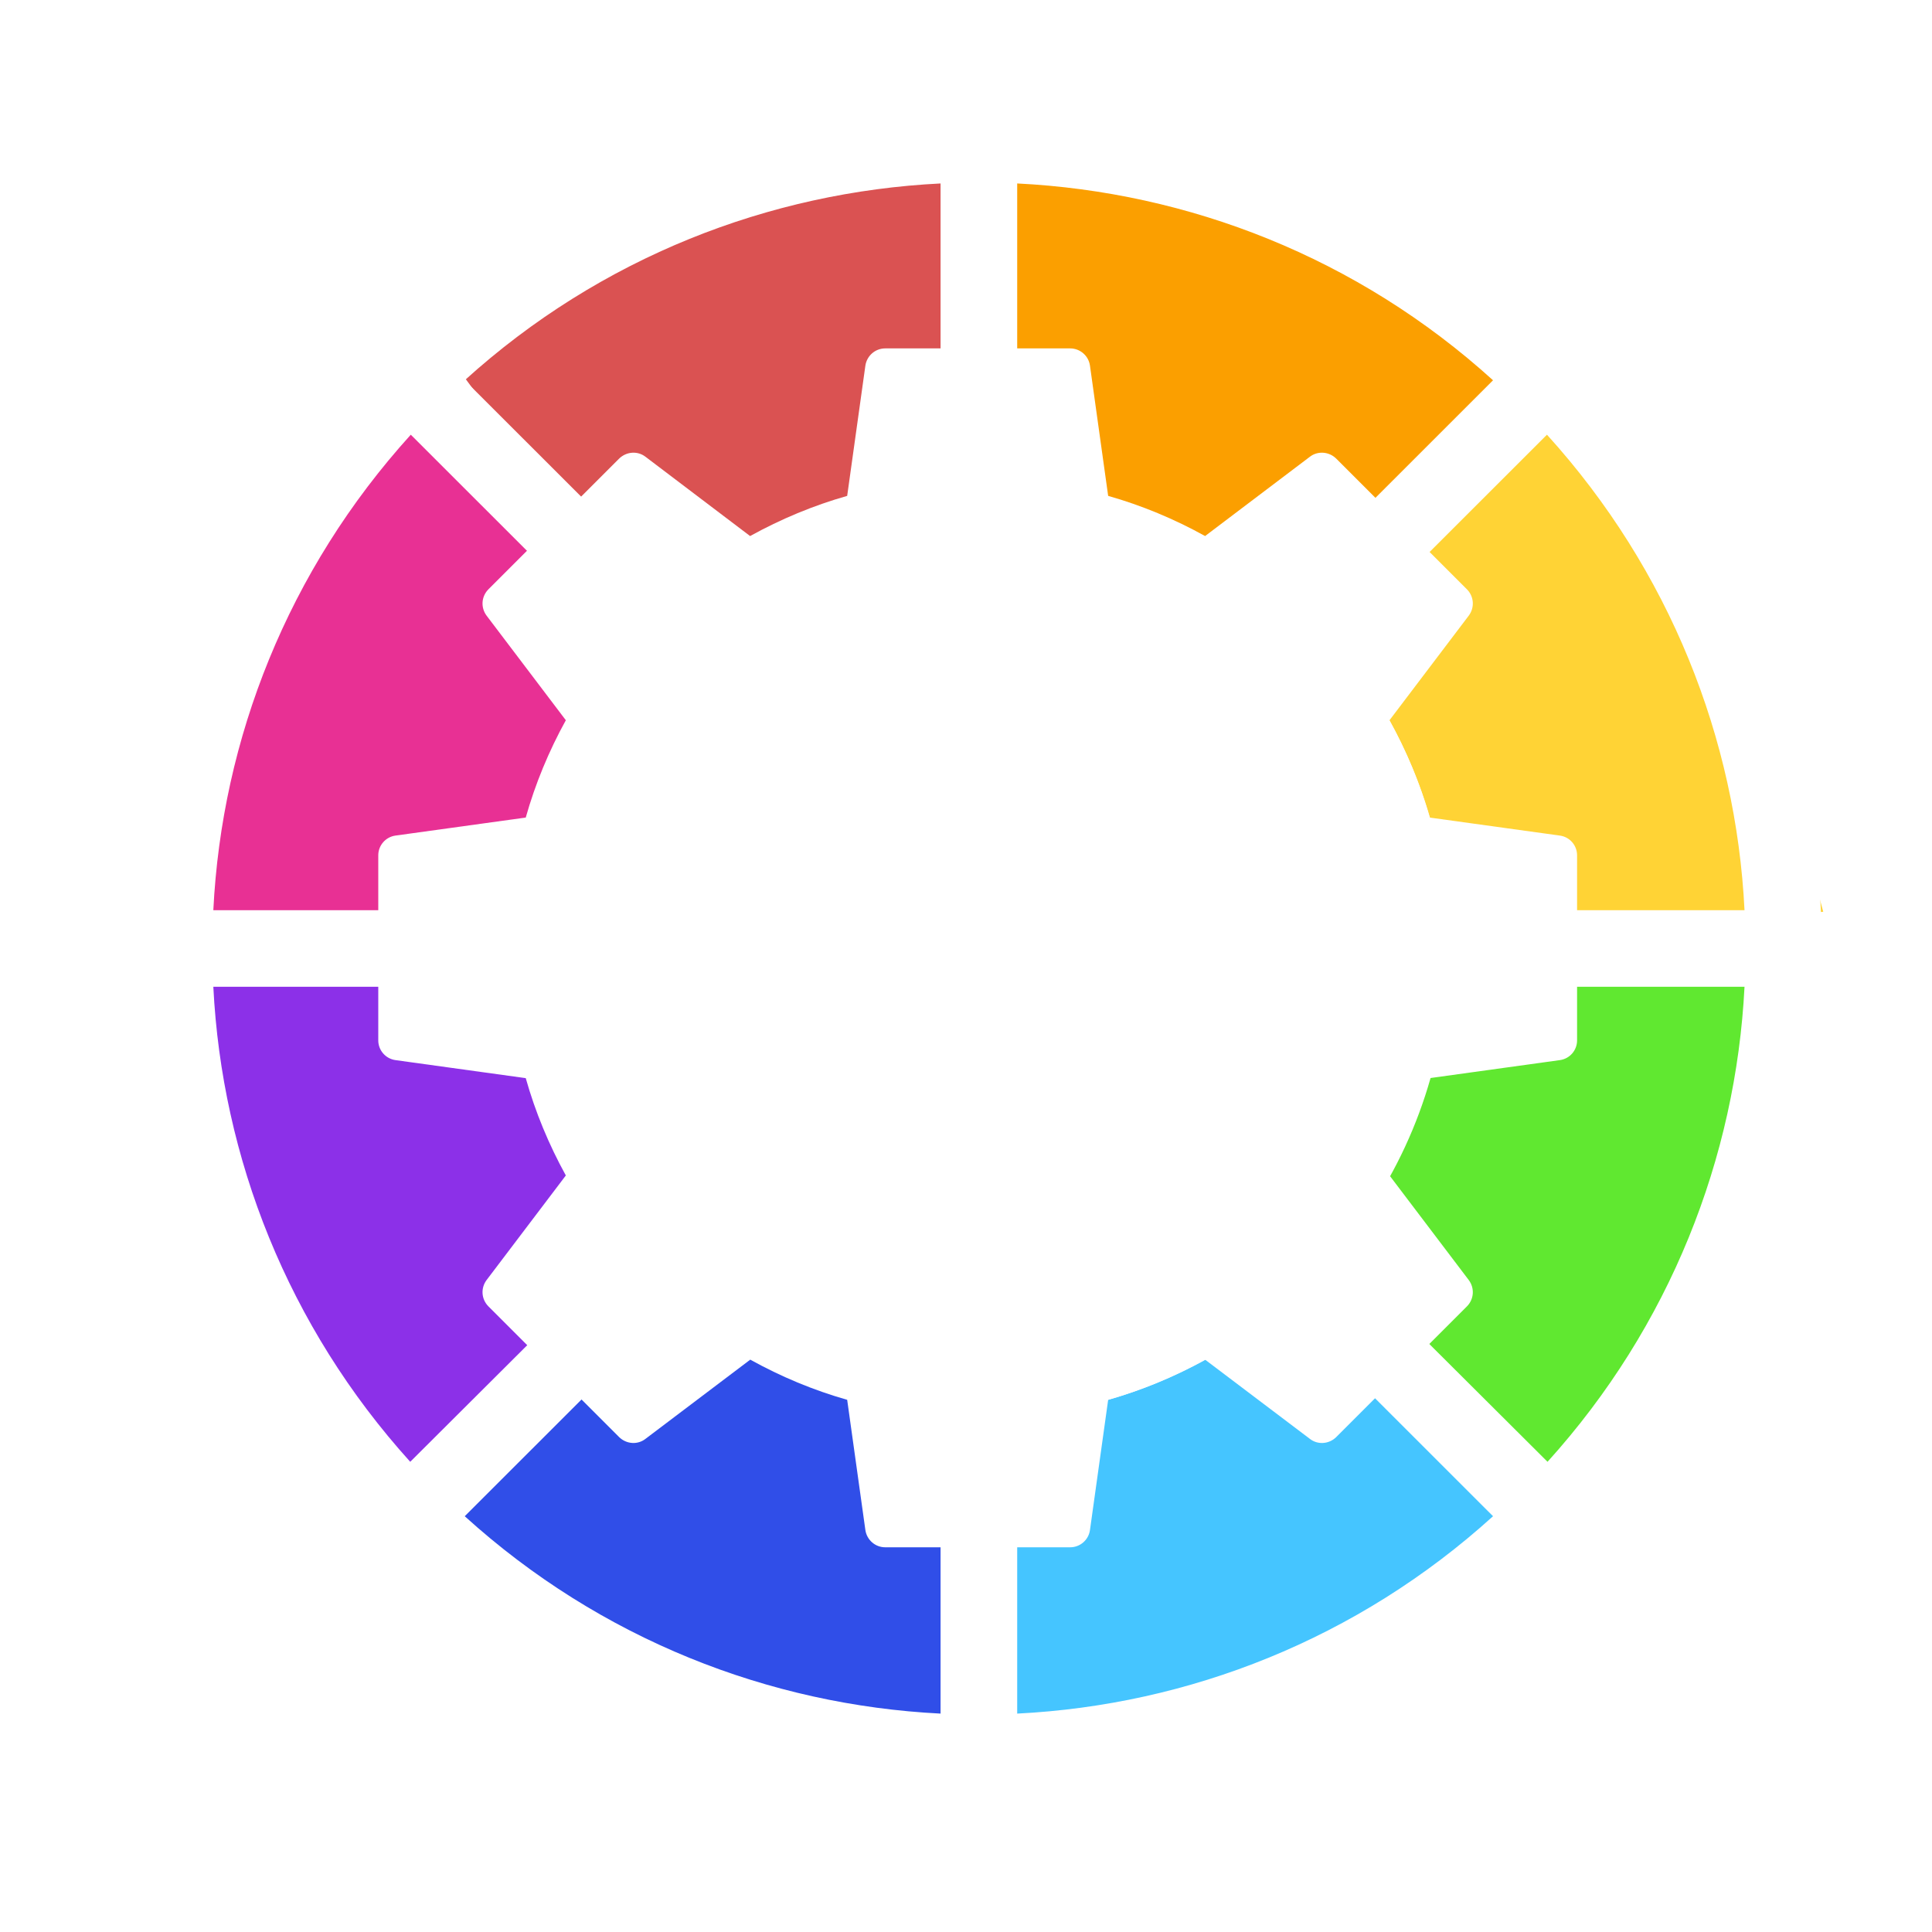 <svg width="24" height="24" viewBox="0 0 24 24" fill="none" xmlns="http://www.w3.org/2000/svg">
<path d="M8.217 2.566C7.63 2.742 6.163 3.813 5.503 4.326L8.584 8.508L12.032 6.857V1.832C11.005 2.003 8.804 2.39 8.217 2.566Z" fill="#DA5252"/>
<path d="M15.681 2.453C15.144 2.156 13.352 1.858 12.524 1.745L11.692 6.873L15.284 8.181L18.874 4.665C18.033 4.051 16.217 2.749 15.681 2.453Z" fill="#FB9F00"/>
<path d="M21.525 7.515C21.287 6.935 20.049 5.547 19.459 4.926L15.488 8.474L17.514 11.821L22.649 11.326C22.373 10.297 21.762 8.095 21.525 7.515Z" fill="#FFD335"/>
<path d="M21.615 15.22C21.886 14.67 22.099 12.866 22.172 12.033L17.012 11.444L15.874 15.094L19.556 18.514C20.13 17.645 21.345 15.77 21.615 15.22Z" fill="#60E830"/>
<path d="M16.261 20.818C16.844 20.63 18.289 19.529 18.939 19.002L15.772 14.885L12.358 16.606L12.462 21.63C13.485 21.438 15.678 21.006 16.261 20.818Z" fill="#45C5FF"/>
<path d="M8.638 21.092C9.183 21.372 10.983 21.62 11.815 21.708L12.499 16.559L8.871 15.354L5.383 18.972C6.241 19.562 8.094 20.811 8.638 21.092Z" fill="#304EE8"/>
<path d="M2.952 15.8C3.149 16.381 4.271 17.809 4.807 18.451L8.878 15.224L7.106 11.837L2.084 12.014C2.291 13.034 2.755 15.22 2.952 15.8Z" fill="#8C30E8"/>
<path d="M2.423 8.078C2.138 8.62 1.877 10.418 1.782 11.249L6.926 11.973L8.159 8.354L4.568 4.838C3.971 5.692 2.708 7.535 2.423 8.078Z" fill="#E83094"/>
<path d="M12.16 1.32C9.48 1.32 6.796 2.341 4.754 4.382C0.669 8.464 0.669 15.095 4.754 19.177C8.839 23.258 15.482 23.258 19.566 19.177C23.651 15.095 23.651 8.464 19.566 4.382C17.524 2.341 14.841 1.32 12.16 1.32ZM11.684 2.279V5.965C10.433 6.067 9.287 6.562 8.383 7.332L5.773 4.724C7.458 3.197 9.558 2.385 11.684 2.279ZM12.636 2.279C14.762 2.385 16.863 3.197 18.547 4.724L15.938 7.332C15.033 6.562 13.887 6.067 12.636 5.965V2.279ZM5.103 5.4L7.713 8.008C6.943 8.914 6.447 10.055 6.345 11.307H2.65C2.755 9.181 3.576 7.085 5.103 5.4ZM19.217 5.4C20.744 7.085 21.566 9.181 21.671 11.307H17.975C17.873 10.055 17.377 8.914 16.607 8.008L19.217 5.4ZM12.16 6.893C14.864 6.893 17.046 9.08 17.046 11.783C17.046 14.486 14.864 16.665 12.16 16.665C9.456 16.665 7.275 14.486 7.275 11.783C7.275 9.08 9.456 6.893 12.16 6.893ZM2.65 12.258H6.345C6.446 13.512 6.936 14.652 7.706 15.558L5.096 18.159C3.575 16.477 2.756 14.379 2.65 12.258ZM17.975 12.258H21.671C21.564 14.379 20.745 16.477 19.224 18.159L16.614 15.558C17.384 14.652 17.874 13.512 17.975 12.258ZM8.383 16.227C9.288 16.996 10.431 17.492 11.684 17.594V21.287C9.557 21.18 7.458 20.363 5.773 18.835L8.383 16.227ZM15.938 16.227L18.547 18.835C16.862 20.363 14.763 21.18 12.636 21.287V17.594C13.889 17.492 15.033 16.996 15.938 16.227Z" fill="white"/>
<g filter="url(#filter0_d_115_226)">
<path d="M19.378 10.38L17.76 10.156C17.64 9.734 17.472 9.33 17.261 8.947L18.246 7.647C18.32 7.547 18.311 7.411 18.224 7.322L16.598 5.696C16.509 5.609 16.37 5.599 16.273 5.673L14.97 6.659C14.59 6.448 14.185 6.279 13.766 6.16L13.54 4.542C13.523 4.42 13.418 4.328 13.294 4.328H10.996C10.872 4.328 10.768 4.42 10.75 4.542L10.524 6.16C10.105 6.279 9.7 6.448 9.318 6.659L8.017 5.673C7.92 5.599 7.782 5.609 7.692 5.696L6.066 7.322C5.979 7.411 5.97 7.547 6.044 7.647L7.029 8.947C6.818 9.33 6.65 9.734 6.531 10.156L4.912 10.38C4.791 10.397 4.699 10.501 4.699 10.625V12.924C4.699 13.048 4.791 13.152 4.912 13.169L6.531 13.393C6.65 13.815 6.818 14.219 7.029 14.602L6.044 15.902C5.97 16.002 5.979 16.138 6.066 16.227L7.692 17.853C7.782 17.94 7.92 17.95 8.017 17.875L9.32 16.89C9.7 17.101 10.105 17.27 10.524 17.389L10.75 19.007C10.768 19.129 10.872 19.221 10.996 19.221H13.294C13.418 19.221 13.523 19.129 13.54 19.007L13.766 17.389C14.185 17.27 14.59 17.101 14.97 16.89L16.273 17.875C16.37 17.95 16.509 17.94 16.598 17.853L18.224 16.227C18.311 16.138 18.32 16.002 18.246 15.902L17.261 14.602C17.472 14.219 17.64 13.815 17.76 13.393L19.378 13.169C19.5 13.152 19.591 13.048 19.591 12.924V10.625C19.591 10.501 19.5 10.397 19.378 10.38ZM15.263 11.774C15.263 13.492 13.863 14.892 12.145 14.892C10.427 14.892 9.028 13.492 9.028 11.774C9.028 10.057 10.427 8.657 12.145 8.657C13.863 8.657 15.263 10.057 15.263 11.774Z" fill="white"/>
</g>
<defs>
<filter id="filter0_d_115_226" x="0.699" y="0.328" width="22.893" height="22.895" filterUnits="userSpaceOnUse" color-interpolation-filters="sRGB">
<feFlood flood-opacity="0" result="BackgroundImageFix"/>
<feColorMatrix in="SourceAlpha" type="matrix" values="0 0 0 0 0 0 0 0 0 0 0 0 0 0 0 0 0 0 127 0" result="hardAlpha"/>
<feOffset/>
<feGaussianBlur stdDeviation="2"/>
<feComposite in2="hardAlpha" operator="out"/>
<feColorMatrix type="matrix" values="0 0 0 0 0 0 0 0 0 0 0 0 0 0 0 0 0 0 0.59 0"/>
<feBlend mode="multiply" in2="BackgroundImageFix" result="effect1_dropShadow_115_226"/>
<feBlend mode="normal" in="SourceGraphic" in2="effect1_dropShadow_115_226" result="shape"/>
</filter>
</defs>
</svg>

